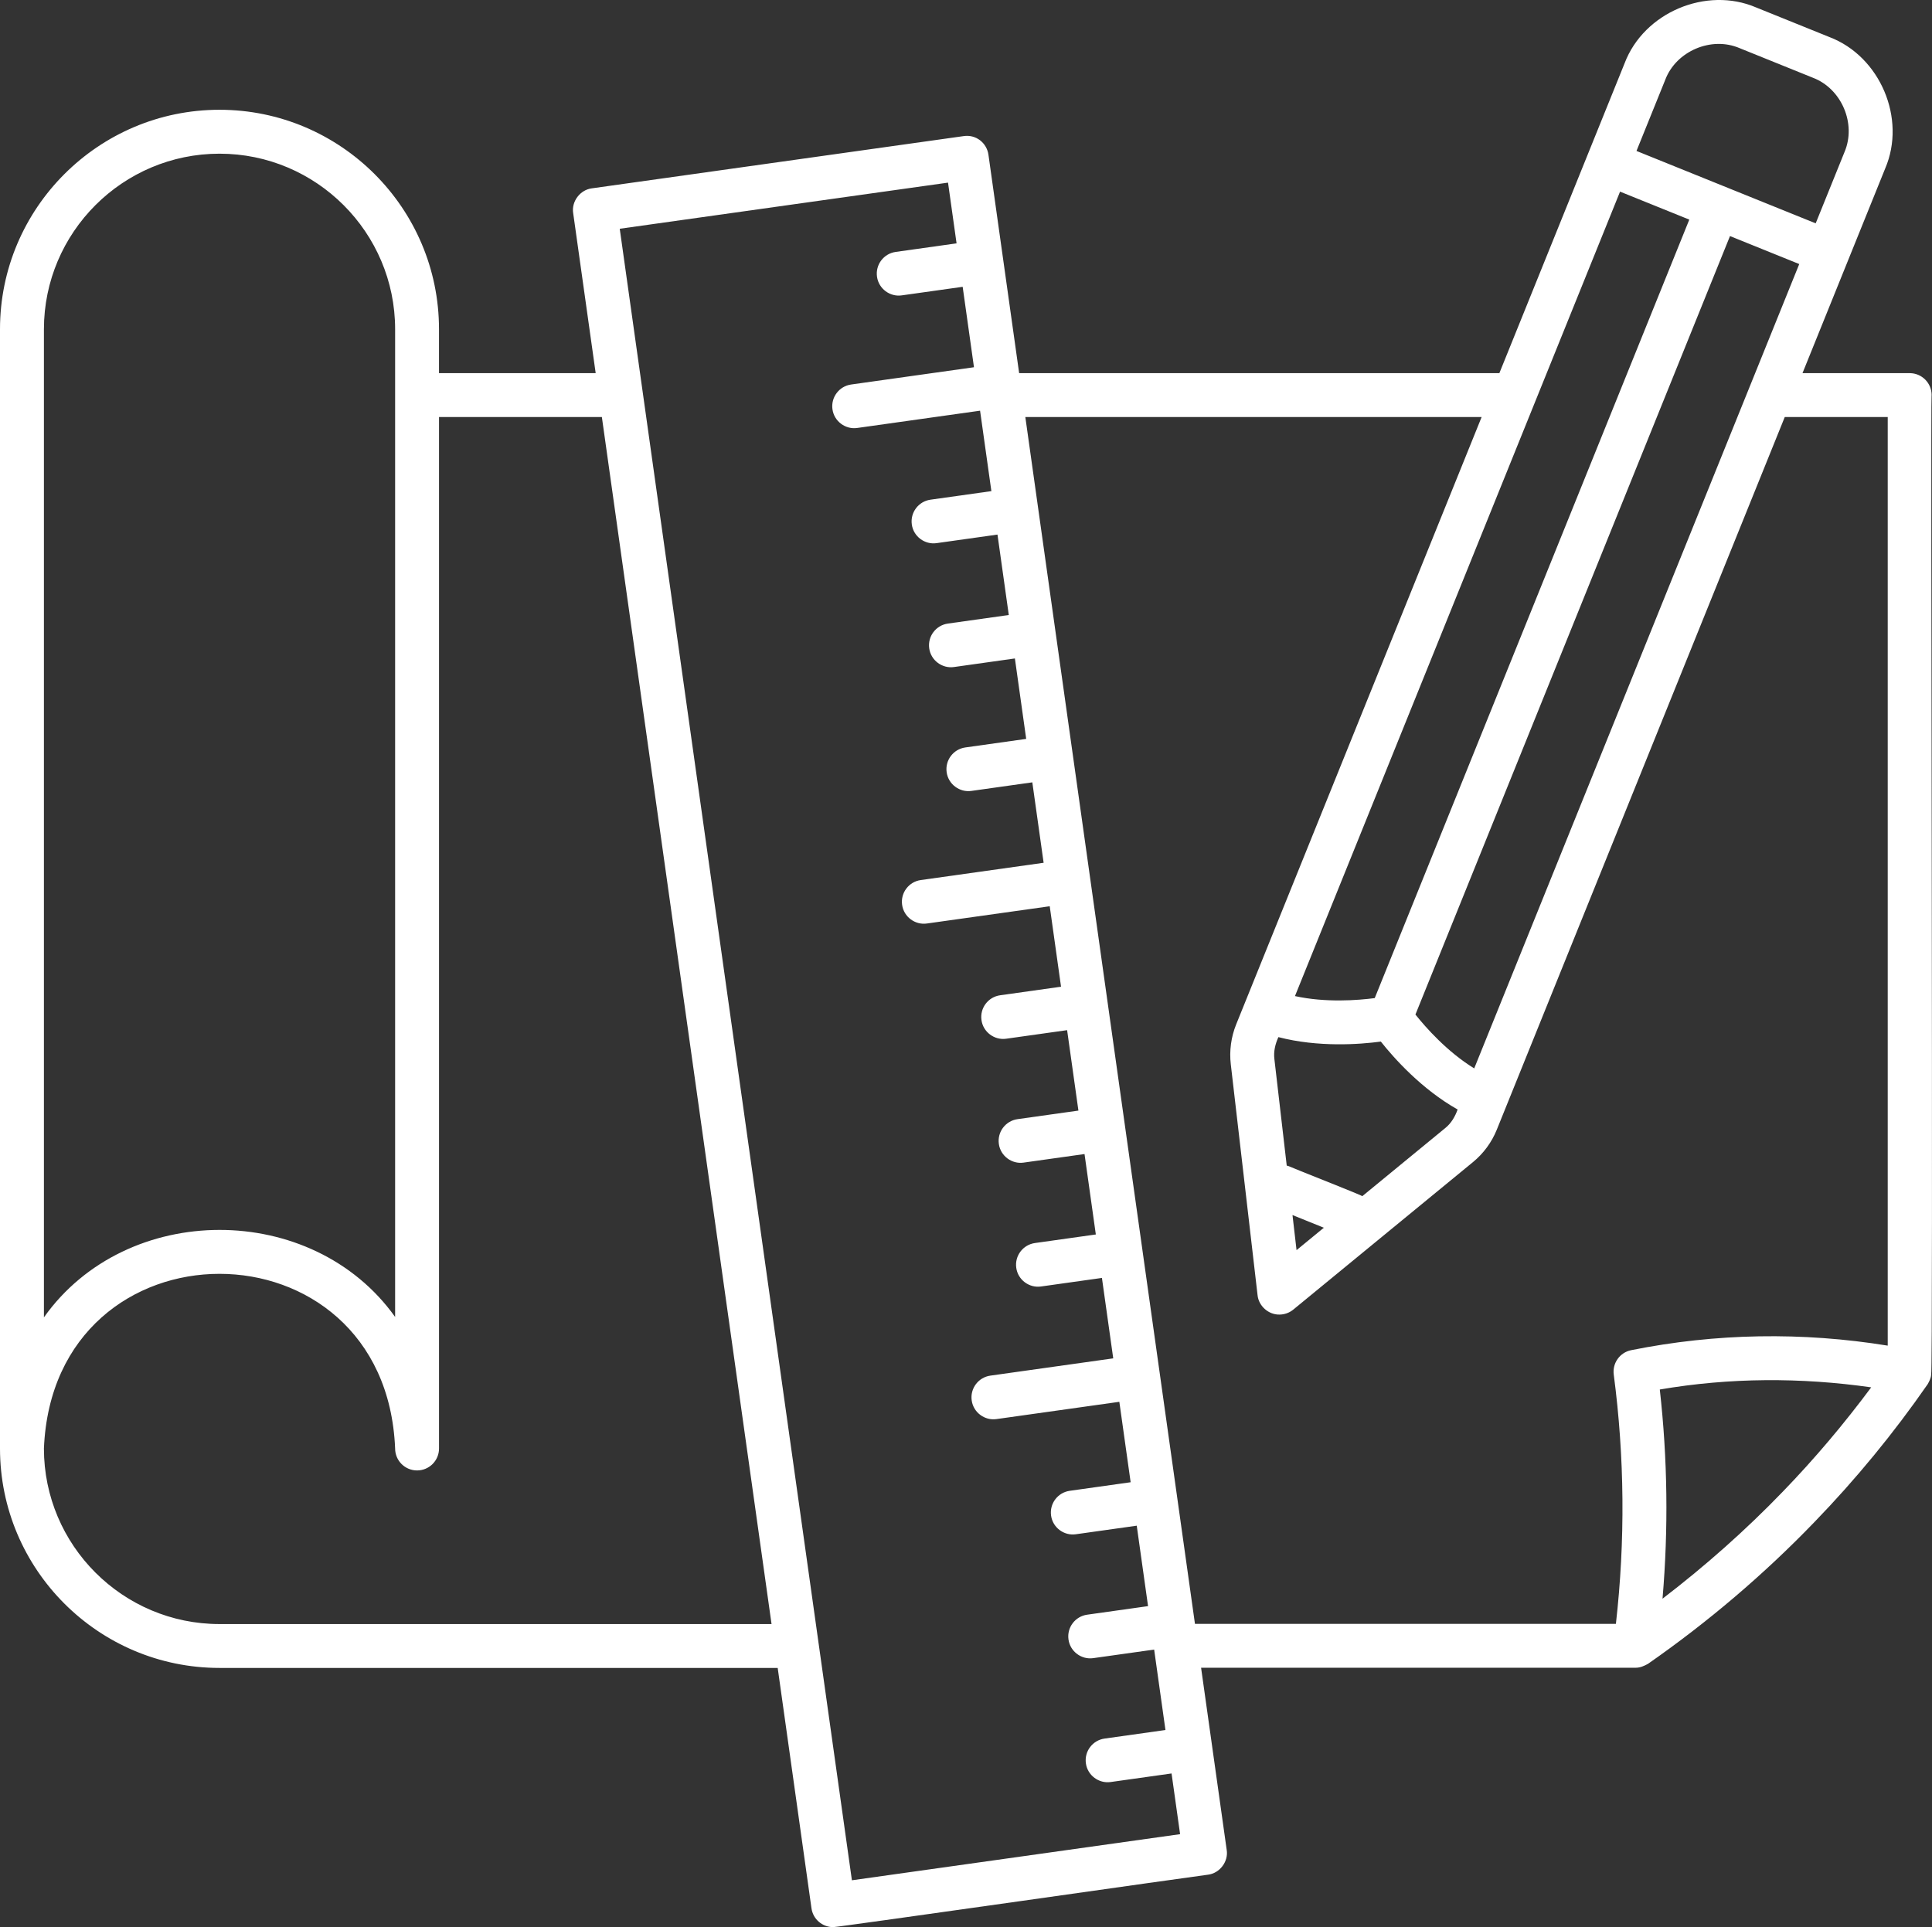 <?xml version="1.0" encoding="UTF-8" standalone="no"?>
<svg
   viewBox="0 0 88.018 87.813"
   x="0px"
   y="0px"
   version="1.1"
   id="svg2"
   sodipodi:docname="projects.svg"
   width="88.018"
   height="87.813"
   inkscape:version="1.3.2 (1:1.3.2+202311252150+091e20ef0f)"
   xmlns:inkscape="http://www.inkscape.org/namespaces/inkscape"
   xmlns:sodipodi="http://sodipodi.sourceforge.net/DTD/sodipodi-0.dtd"
   xmlns="http://www.w3.org/2000/svg"
   xmlns:svg="http://www.w3.org/2000/svg">
  <rect x="0" y="0" width="88.018" height="87.813" fill="#333333" stroke="none"/>
  <defs
     id="defs2" />
  <sodipodi:namedview
     id="namedview2"
     pagecolor="#ffffff"
     bordercolor="#111111"
     borderopacity="1"
     inkscape:showpageshadow="0"
     inkscape:pageopacity="0"
     inkscape:pagecheckerboard="1"
     inkscape:deskcolor="#d1d1d1"
     inkscape:zoom="7.8"
     inkscape:cx="43.974359"
     inkscape:cy="56.025641"
     inkscape:window-width="1920"
     inkscape:window-height="1136"
     inkscape:window-x="0"
     inkscape:window-y="0"
     inkscape:window-maximized="1"
     inkscape:current-layer="svg2" />
  <path
     d="m 88.001,18.003 c 0,-0.552 -0.447,-1 -1,-1 h -4.883 l 3.767,-9.325 c 0.975,-2.274 -0.23,-5.111 -2.542,-5.99 0,0 -3.339,-1.349 -3.339,-1.349 -2.272,-0.973 -5.113,0.23 -5.99,2.543 -1.11,2.745 -4.545,11.25 -5.706,14.121 H 46.43 L 45.032,7.053 c -0.077,-0.546 -0.571,-0.935 -1.13,-0.851 l -16.938,2.38 c -0.532,0.065 -0.937,0.599 -0.851,1.129 0,0 1.025,7.291 1.025,7.291 H 20 v -2 C 20,9.488 15.514,5.002 10,5.002 c -5.514,0 -10,4.486 -10,10 v 51 c 0,5.514 4.486,10 10,10 h 25.43 l 1.539,10.95 c 0.07,0.5 0.498,0.861 0.989,0.861 0.161,0.012 16.916,-2.381 17.078,-2.39 0.532,-0.065 0.937,-0.599 0.85,-1.129 0,0 -1.167,-8.301 -1.167,-8.301 0.002,0 19.794,0 19.796,0 0.205,0.002 0.391,-0.081 0.565,-0.178 2.74,-1.909 5.294,-4.084 7.588,-6.466 1.882,-1.945 3.615,-4.056 5.153,-6.276 0.076,-0.136 0.156,-0.286 0.158,-0.441 0.099,-0.158 -0.03,-44.468 0.02,-44.628 z m -14.195,-9.271 3.155,1.275 -14.331,35.473 c -0.757,0.099 -2.232,0.217 -3.634,-0.092 L 73.806,8.733 Z M 62.063,54.505 c -0.062,-0.061 -3.318,-1.339 -3.386,-1.38 -0.018,-0.007 -0.037,-0.004 -0.056,-0.01 l -0.562,-4.851 c -0.045,-0.346 0.039,-0.693 0.182,-1.006 1.816,0.472 3.705,0.332 4.667,0.203 0.602,0.76 1.863,2.173 3.498,3.095 -0.115,0.324 -0.296,0.634 -0.567,0.849 0,0 0,0 0,0 l -3.774,3.099 z m -1.751,1.438 -1.244,1.022 -0.185,-1.599 1.43,0.578 z m 6.85,-7.26 c -1.223,-0.751 -2.204,-1.858 -2.678,-2.454 l 14.331,-35.472 3.155,1.275 -14.808,36.652 z M 75.867,3.631 c 0.498,-1.306 2.102,-1.989 3.387,-1.437 0,0 3.339,1.349 3.339,1.349 1.308,0.497 1.989,2.1 1.438,3.387 0,0 -1.312,3.247 -1.312,3.247 l -8.164,-3.299 1.312,-3.246 z M 2.001,15.003 c 0,-4.411 3.589,-8 8,-8 4.411,0 8,3.589 8,8 v 45.006 c -3.775,-5.295 -12.239,-5.287 -16,0.019 z m 8,59 c -4.411,0 -8,-3.589 -8,-8 0.441,-10.616 15.563,-10.607 16,0 0,0.552 0.447,1 1,1 0.553,0 1,-0.448 1,-1 v -47 h 7.419 l 7.73,55 z m 28.811,11.681 -10.578,-75.26 14.956,-2.102 0.389,2.767 -2.773,0.39 c -0.548,0.077 -0.929,0.583 -0.852,1.129 0.074,0.549 0.593,0.93 1.129,0.851 0,0 2.774,-0.39 2.774,-0.39 l 0.515,3.665 -5.596,0.787 c -0.547,0.077 -0.928,0.583 -0.851,1.129 0.075,0.549 0.594,0.93 1.13,0.851 0,0 5.595,-0.787 5.595,-0.787 l 0.515,3.665 -2.773,0.39 c -0.548,0.077 -0.929,0.583 -0.852,1.129 0.074,0.549 0.593,0.93 1.129,0.851 0,0 2.774,-0.39 2.774,-0.39 l 0.515,3.665 -2.774,0.39 c -0.547,0.077 -0.928,0.583 -0.851,1.129 0.075,0.55 0.594,0.93 1.13,0.851 0,0 2.773,-0.39 2.773,-0.39 l 0.515,3.665 -2.773,0.39 c -0.547,0.077 -0.928,0.583 -0.851,1.129 0.075,0.55 0.594,0.93 1.13,0.851 0,0 2.773,-0.39 2.773,-0.39 l 0.515,3.665 -5.596,0.787 c -0.547,0.077 -0.928,0.583 -0.851,1.129 0.075,0.549 0.594,0.93 1.13,0.851 0,0 5.595,-0.786 5.595,-0.786 l 0.515,3.666 -2.773,0.39 c -0.548,0.077 -0.929,0.583 -0.852,1.129 0.074,0.549 0.593,0.93 1.129,0.851 0,0 2.773,-0.39 2.773,-0.39 l 0.515,3.665 -2.773,0.39 c -0.548,0.077 -0.929,0.583 -0.852,1.129 0.074,0.549 0.593,0.93 1.129,0.851 0,0 2.774,-0.39 2.774,-0.39 l 0.515,3.665 -2.773,0.39 c -0.547,0.077 -0.929,0.583 -0.852,1.129 0.074,0.549 0.593,0.93 1.129,0.851 0,0 2.774,-0.39 2.774,-0.39 l 0.515,3.665 -5.597,0.787 c -0.547,0.077 -0.928,0.583 -0.851,1.129 0.075,0.55 0.594,0.93 1.13,0.851 0,0 5.596,-0.787 5.596,-0.787 l 0.515,3.665 -2.773,0.39 c -0.548,0.077 -0.929,0.583 -0.852,1.129 0.074,0.549 0.593,0.93 1.129,0.851 0,0 2.774,-0.39 2.774,-0.39 l 0.515,3.665 -2.773,0.39 c -0.548,0.077 -0.929,0.583 -0.852,1.129 0.074,0.549 0.593,0.93 1.129,0.851 0,0 2.774,-0.39 2.774,-0.39 l 0.515,3.665 -2.774,0.39 c -0.547,0.077 -0.928,0.583 -0.851,1.129 0.075,0.55 0.594,0.93 1.13,0.851 0,0 2.773,-0.39 2.773,-0.39 l 0.389,2.766 -14.956,2.102 z m 13.235,-28.719 c 0,0 -5.335,-37.962 -5.335,-37.962 H 67.5 l -11.184,27.679 c -0.23,0.572 -0.315,1.198 -0.244,1.812 l 1.22,10.522 c 0.049,0.494 0.498,0.893 0.993,0.885 0.228,0 0.453,-0.078 0.635,-0.227 l 8.187,-6.722 c 0.476,-0.391 0.851,-0.9 1.083,-1.474 l 13.12,-32.475 h 4.691 v 42.313 c -3.892,-0.631 -7.833,-0.568 -11.687,0.207 -0.516,0.103 -0.863,0.589 -0.795,1.111 0.496,3.764 0.527,7.586 0.098,11.36 H 54.44 l -2.393,-17.028 z m 29.184,10.994 c -1.692,1.757 -3.536,3.391 -5.49,4.888 0.271,-3.178 0.232,-6.363 -0.124,-9.532 3.187,-0.545 6.426,-0.556 9.631,-0.098 -1.235,1.661 -2.577,3.254 -4.017,4.742 z"
     id="path1"
     style="fill:#ffffff;fill-opacity:1" />
</svg>
